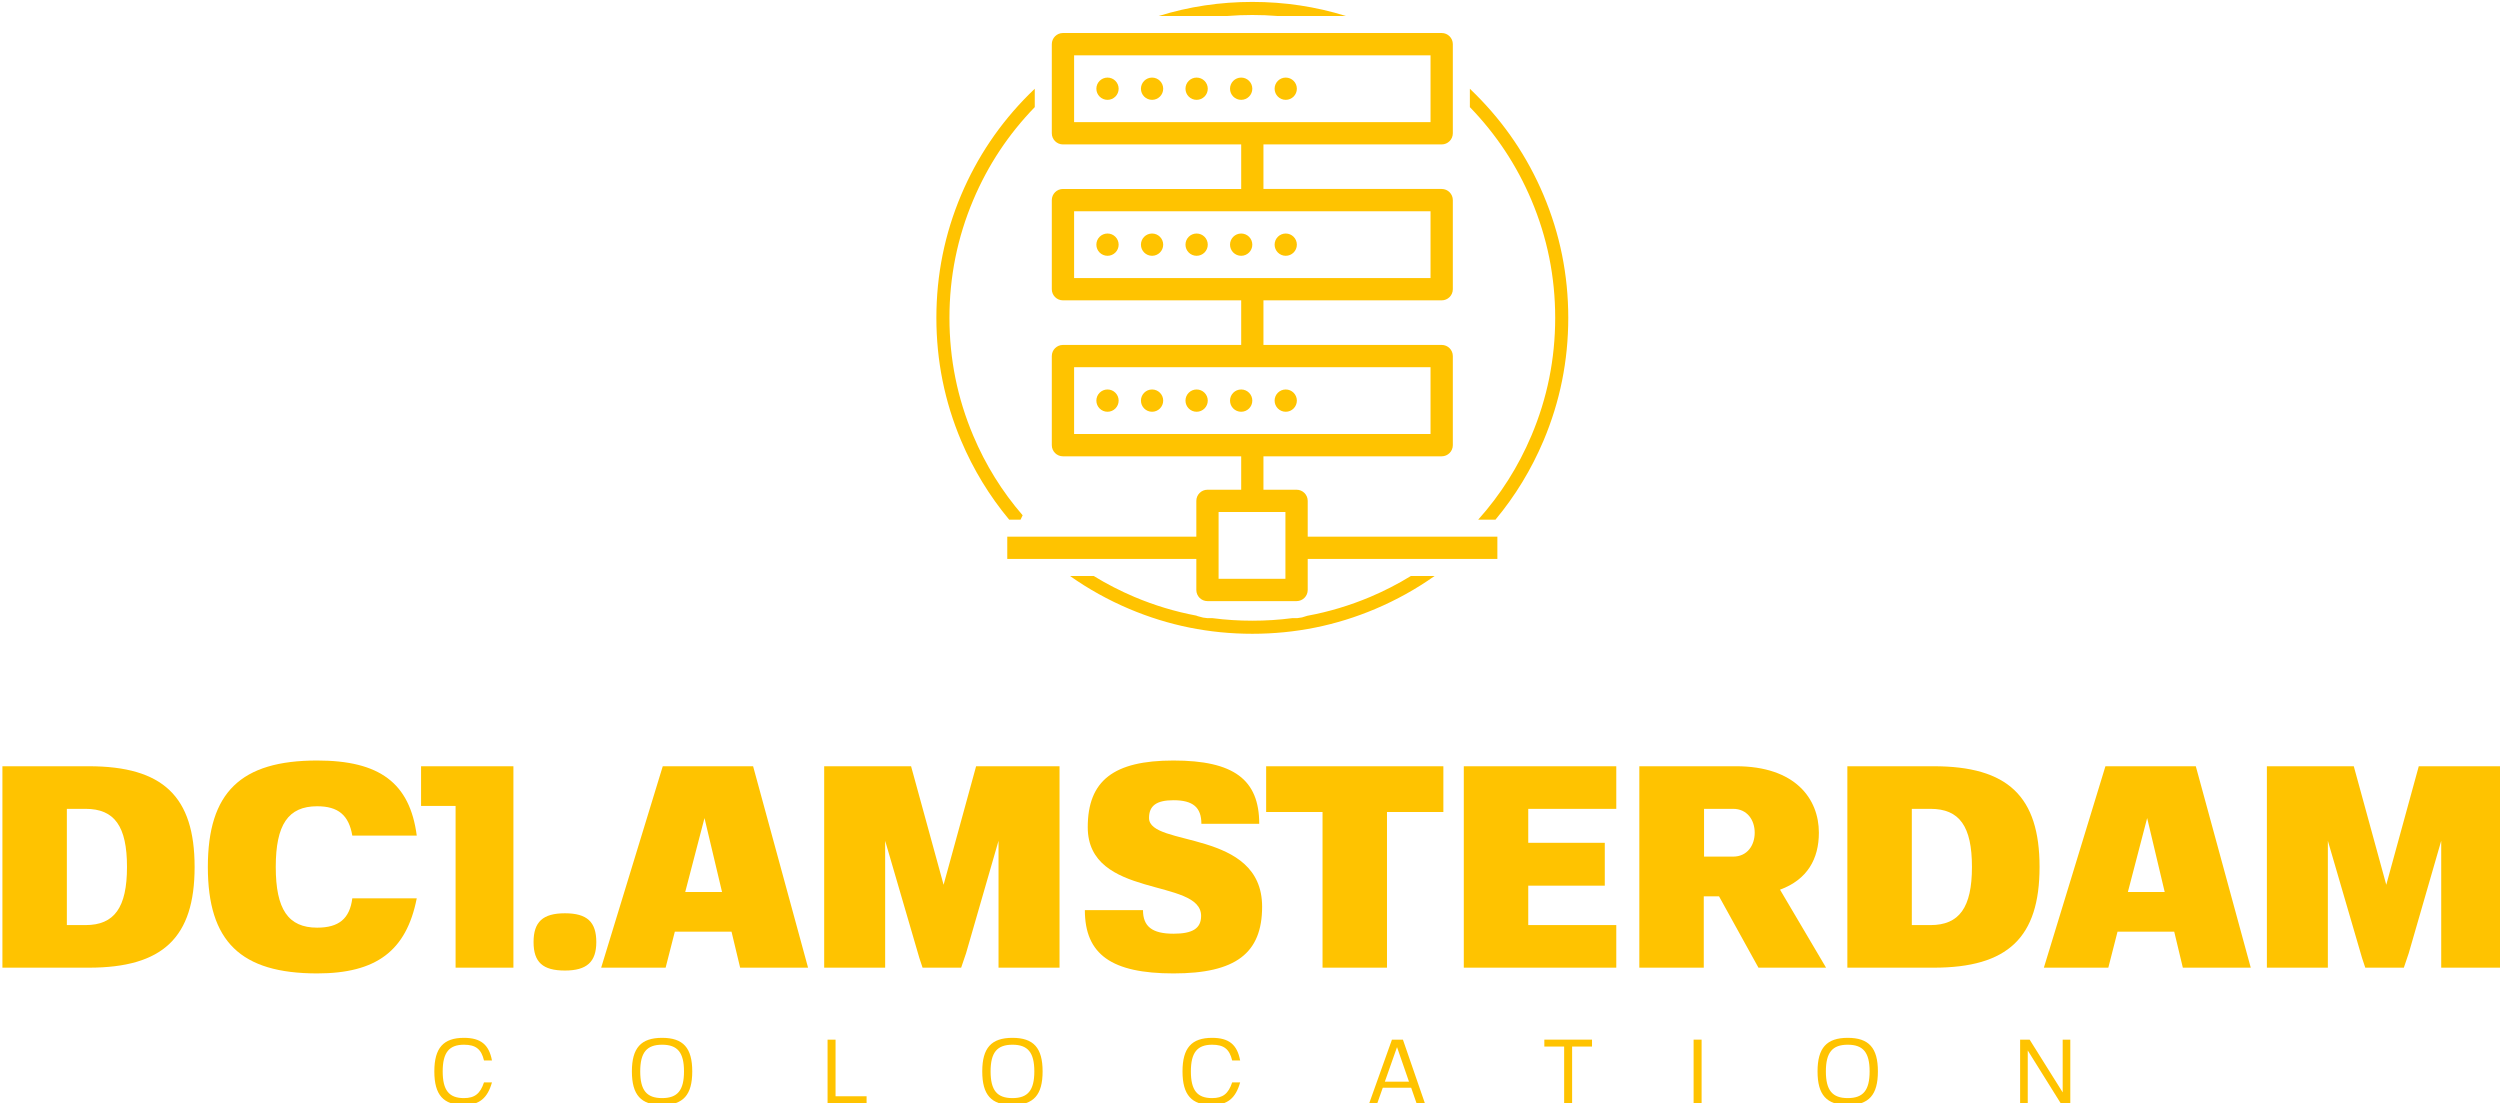 <?xml version="1.0" encoding="UTF-8" standalone="no"?>
<svg
   xmlns:dc="http://purl.org/dc/elements/1.1/"
   xmlns:cc="http://creativecommons.org/ns#"
   xmlns:rdf="http://www.w3.org/1999/02/22-rdf-syntax-ns#"
   xmlns:svg="http://www.w3.org/2000/svg"
   xmlns="http://www.w3.org/2000/svg"
   xmlns:sodipodi="http://sodipodi.sourceforge.net/DTD/sodipodi-0.dtd"
   xmlns:inkscape="http://www.inkscape.org/namespaces/inkscape"
   inkscape:export-ydpi="96"
   inkscape:export-xdpi="96"
   inkscape:export-filename="C:\Users\dick256\Downloads\logo_v2_hex_000000_1500x500.png"
   sodipodi:docname="dc1-amsterdam-logo.svg"
   inkscape:version="1.0.2 (e86c870879, 2021-01-15, custom)"
   id="svg4014"
   version="1.1"
   viewBox="0 0 301.625 133.098"
   height="503.048"
   width="1140">
  <defs
     id="defs4008" />
  <sodipodi:namedview
     inkscape:document-rotation="0"
     inkscape:pagecheckerboard="true"
     showborder="true"
     borderlayer="false"
     inkscape:window-maximized="1"
     inkscape:window-y="-9"
     inkscape:window-x="-9"
     inkscape:window-height="1361"
     inkscape:window-width="2560"
     units="px"
     inkscape:showpageshadow="false"
     showgrid="false"
     inkscape:current-layer="g10"
     inkscape:document-units="mm"
     inkscape:cy="184.0385"
     inkscape:cx="1397.945"
     inkscape:zoom="0.5"
     inkscape:pageshadow="2"
     inkscape:pageopacity="0"
     borderopacity="1.0"
     bordercolor="#666666"
     pagecolor="#000000"
     id="base" />
  <g
     style="display:inline"
     transform="translate(0,-191.167)"
     id="layer1"
     inkscape:groupmode="layer"
     inkscape:label="Layer 1">
    <g
       transform="matrix(1.783,0,0,1.783,-108.048,-306.558)"
       id="svg2"
       style="font-family:none;mix-blend-mode:normal;fill:#f7941d;fill-opacity:1;fill-rule:nonzero;stroke:none;stroke-width:1;stroke-linecap:butt;stroke-linejoin:miter;stroke-miterlimit:10;stroke-dasharray:none;stroke-dashoffset:0">
      <g
         id="g10"
         style="fill:#f7941d;fill-opacity:1">
        <g
           id="g849"
           transform="matrix(0.537,0,0,0.537,60.762,279.28)"
           inkscape:export-xdpi="96"
           inkscape:export-ydpi="96">
          <path
             d="m 60.684,136.148 c -0.469,1.43 -1.18,1.981 -2.528,1.981 -1.879,0 -2.676,-0.984 -2.676,-3.363 0,-2.379 0.809,-3.364 2.676,-3.364 1.485,0 2.184,0.551 2.528,1.981 h 1.004 c -0.376,-1.992 -1.407,-2.848 -3.532,-2.848 -2.586,0 -3.73,1.27 -3.73,4.231 0,2.964 1.144,4.234 3.73,4.234 1.93,0 2.973,-0.859 3.532,-2.852 z"
             style="fill:#ffc300;fill-opacity:1;fill-rule:nonzero;stroke:none"
             id="path851" />
          <path
             d="m 83.129,130.535 c -2.664,0 -3.809,1.27 -3.809,4.231 0,2.964 1.145,4.234 3.809,4.234 2.664,0 3.797,-1.27 3.797,-4.234 0,-2.961 -1.133,-4.231 -3.797,-4.231 z m 0,0.867 c 1.945,0 2.758,0.985 2.758,3.364 0,2.379 -0.813,3.363 -2.758,3.363 -1.945,0 -2.758,-0.984 -2.758,-3.363 0,-2.379 0.813,-3.364 2.758,-3.364 z"
             style="fill:#ffc300;fill-opacity:1;fill-rule:nonzero;stroke:none"
             id="path853" />
          <path
             d="m 108.895,137.898 h -3.911 v -7.136 h -1.007 v 8.008 h 4.918 z"
             style="fill:#ffc300;fill-opacity:1;fill-rule:nonzero;stroke:none"
             id="path855" />
          <path
             d="m 127.277,130.535 c -2.668,0 -3.808,1.27 -3.808,4.231 0,2.964 1.14,4.234 3.808,4.234 2.664,0 3.797,-1.27 3.797,-4.234 0,-2.961 -1.133,-4.231 -3.797,-4.231 z m 0,0.867 c 1.942,0 2.754,0.985 2.754,3.364 0,2.379 -0.812,3.363 -2.754,3.363 -1.945,0 -2.757,-0.984 -2.757,-3.363 0,-2.379 0.812,-3.364 2.757,-3.364 z"
             style="fill:#ffc300;fill-opacity:1;fill-rule:nonzero;stroke:none"
             id="path857" />
          <path
             d="m 154.961,136.148 c -0.469,1.43 -1.18,1.981 -2.527,1.981 -1.875,0 -2.676,-0.984 -2.676,-3.363 0,-2.379 0.808,-3.364 2.676,-3.364 1.484,0 2.183,0.551 2.527,1.981 h 1.004 c -0.375,-1.992 -1.406,-2.848 -3.531,-2.848 -2.586,0 -3.731,1.27 -3.731,4.231 0,2.964 1.145,4.234 3.731,4.234 1.933,0 2.972,-0.859 3.531,-2.852 z"
             style="fill:#ffc300;fill-opacity:1;fill-rule:nonzero;stroke:none"
             id="path859" />
          <path
             d="m 178.191,138.77 h 1.051 l -2.765,-8.008 h -1.383 l -2.86,8.008 h 1.016 l 0.688,-1.946 h 3.578 z m -2.457,-7.067 1.508,4.356 h -3.043 z"
             style="fill:#ffc300;fill-opacity:1;fill-rule:nonzero;stroke:none"
             id="path861" />
          <path
             d="m 200.305,130.762 h -6.008 v 0.871 h 2.496 v 7.137 h 1.004 v -7.137 h 2.508 z"
             style="fill:#ffc300;fill-opacity:1;fill-rule:nonzero;stroke:none"
             id="path863" />
          <path
             d="m 213.105,130.762 h 1.008 v 8.008 h -1.008 z"
             style="fill:#ffc300;fill-opacity:1;fill-rule:nonzero;stroke:none"
             id="path865" />
          <path
             d="m 232.531,130.535 c -2.664,0 -3.808,1.27 -3.808,4.231 0,2.964 1.144,4.234 3.808,4.234 2.664,0 3.797,-1.27 3.797,-4.234 0,-2.961 -1.133,-4.231 -3.797,-4.231 z m 0,0.867 c 1.946,0 2.754,0.985 2.754,3.364 0,2.379 -0.808,3.363 -2.754,3.363 -1.945,0 -2.758,-0.984 -2.758,-3.363 0,-2.379 0.813,-3.364 2.758,-3.364 z"
             style="fill:#ffc300;fill-opacity:1;fill-rule:nonzero;stroke:none"
             id="path867" />
          <path
             d="m 259.613,130.762 v 6.648 l -4.164,-6.648 h -1.199 v 8.008 h 0.961 v -6.645 l 4.148,6.645 h 1.215 v -8.008 z"
             style="fill:#ffc300;fill-opacity:1;fill-rule:nonzero;stroke:none"
             id="path869" />
          <path
             d="m 24.219,109.004 c 0,-8.883 -3.989,-12.692 -13.34,-12.692 H 0 v 25.383 h 10.879 c 9.351,0 13.34,-3.808 13.34,-12.691 z M 10.477,101.68 c 3.664,0 5.222,2.211 5.222,7.324 0,5.113 -1.594,7.324 -5.222,7.324 H 8.121 V 101.68 Z"
             style="fill:#ffc300;fill-opacity:1;fill-rule:nonzero;stroke:none"
             id="path871" />
          <path
             d="m 44.09,112.957 c -0.328,2.574 -1.707,3.695 -4.426,3.695 -3.66,0 -5.219,-2.32 -5.219,-7.648 0,-5.328 1.559,-7.649 5.219,-7.649 2.648,0 3.988,1.122 4.426,3.696 h 8.121 C 51.34,98.418 47.531,95.59 39.664,95.59 c -9.644,0 -13.777,4.023 -13.777,13.414 0,9.391 4.133,13.414 13.777,13.414 7.434,0 11.242,-2.828 12.547,-9.461 z"
             style="fill:#ffc300;fill-opacity:1;fill-rule:nonzero;stroke:none"
             id="path873" />
          <path
             d="m 52.754,101.316 h 4.351 v 20.379 h 7.286 V 96.312 H 52.754 Z"
             style="fill:#ffc300;fill-opacity:1;fill-rule:nonzero;stroke:none"
             id="path875" />
          <path
             d="m 70.883,114.84 c -2.793,0 -3.953,1.09 -3.953,3.629 0,2.535 1.16,3.586 3.953,3.586 2.754,0 3.953,-1.086 3.953,-3.586 0,-2.539 -1.16,-3.629 -3.953,-3.629 z"
             style="fill:#ffc300;fill-opacity:1;fill-rule:nonzero;stroke:none"
             id="path877" />
          <path
             d="m 92.961,121.695 h 8.559 L 94.594,96.312 H 83.211 l -7.762,25.383 h 8.121 l 1.16,-4.535 h 7.145 z m -4.492,-18.855 2.211,9.32 h -4.641 z"
             style="fill:#ffc300;fill-opacity:1;fill-rule:nonzero;stroke:none"
             id="path879" />
          <path
             d="m 103.551,121.695 h 7.683 v -15.992 l 4.317,14.793 0.398,1.199 h 4.86 l 0.617,-1.812 4.094,-14.18 v 15.992 h 7.687 V 96.312 H 122.695 L 118.598,111.25 114.5,96.312 h -10.949 z"
             style="fill:#ffc300;fill-opacity:1;fill-rule:nonzero;stroke:none"
             id="path881" />
          <path
             d="m 144.484,102.84 c 0,-1.559 0.942,-2.246 3.082,-2.246 2.465,0 3.516,0.906 3.516,2.972 h 7.289 c 0,-5.586 -3.226,-7.976 -10.805,-7.976 -7.543,0 -10.804,2.535 -10.804,8.41 0,9.066 14.285,6.344 14.285,11.168 0,1.594 -1.09,2.246 -3.481,2.246 -2.683,0 -3.843,-0.906 -3.843,-2.973 h -7.325 c 0,5.586 3.372,7.977 11.168,7.977 7.832,0 11.168,-2.535 11.168,-8.41 0,-9.824 -14.25,-7.469 -14.25,-11.168 z"
             style="fill:#ffc300;fill-opacity:1;fill-rule:nonzero;stroke:none"
             id="path883" />
          <path
             d="m 181.574,96.312 h -22.332 v 5.766 h 7.106 v 19.617 h 8.121 v -19.617 h 7.105 z"
             style="fill:#ffc300;fill-opacity:1;fill-rule:nonzero;stroke:none"
             id="path885" />
          <path
             d="m 203.363,101.68 v -5.368 h -19.215 v 25.383 h 19.215 v -5.367 H 192.27 v -4.969 h 9.644 v -5.402 h -9.644 v -4.277 z"
             style="fill:#ffc300;fill-opacity:1;fill-rule:nonzero;stroke:none"
             id="path887" />
          <path
             d="m 216.309,112.703 4.968,8.992 h 8.52 l -5.801,-9.828 c 3.445,-1.269 4.895,-3.879 4.895,-7.179 0,-4.278 -2.973,-8.376 -10.442,-8.376 h -12.183 v 25.383 h 8.121 v -8.992 z m -1.887,-5.004 v -6.019 h 3.664 c 1.777,0 2.719,1.414 2.719,3.008 0,1.597 -0.942,3.011 -2.719,3.011 z"
             style="fill:#ffc300;fill-opacity:1;fill-rule:nonzero;stroke:none"
             id="path889" />
          <path
             d="m 256.699,109.004 c 0,-8.883 -3.988,-12.692 -13.344,-12.692 H 232.48 v 25.383 h 10.875 c 9.356,0 13.344,-3.808 13.344,-12.691 z m -13.742,-7.324 c 3.664,0 5.223,2.211 5.223,7.324 0,5.113 -1.598,7.324 -5.223,7.324 h -2.355 V 101.68 Z"
             style="fill:#ffc300;fill-opacity:1;fill-rule:nonzero;stroke:none"
             id="path891" />
          <path
             d="m 274.754,121.695 h 8.558 L 276.387,96.312 H 265 l -7.758,25.383 h 8.121 l 1.16,-4.535 h 7.145 z m -4.496,-18.855 2.211,9.32 h -4.641 z"
             style="fill:#ffc300;fill-opacity:1;fill-rule:nonzero;stroke:none"
             id="path893" />
          <path
             d="m 285.344,121.695 h 7.683 v -15.992 l 4.317,14.793 0.398,1.199 h 4.86 l 0.613,-1.812 4.097,-14.18 v 15.992 H 315 V 96.312 h -10.516 l -4.097,14.938 -4.094,-14.938 h -10.949 z"
             style="fill:#ffc300;fill-opacity:1;fill-rule:nonzero;stroke:none"
             id="path895" />
          <path
             d="m 132.234,5.324 c 0,-0.777 0.629,-1.406 1.403,-1.406 h 47.726 c 0.774,0 1.403,0.629 1.403,1.406 v 11.227 c 0,0.777 -0.629,1.406 -1.403,1.406 h -22.461 v 5.613 h 22.461 c 0.774,0 1.403,0.629 1.403,1.403 v 11.23 c 0,0.774 -0.629,1.402 -1.403,1.402 h -22.461 v 5.618 h 22.461 c 0.774,0 1.403,0.625 1.403,1.402 v 11.23 c 0,0.774 -0.629,1.403 -1.403,1.403 h -22.461 v 4.211 h 4.172 c 0.778,0 1.406,0.629 1.406,1.402 v 4.512 h 23.899 v 2.808 H 164.48 v 3.911 c 0,0.773 -0.628,1.402 -1.406,1.402 h -11.226 c -0.778,0 -1.403,-0.629 -1.403,-1.402 v -3.911 h -23.824 v -2.808 h 23.824 v -4.512 c 0,-0.773 0.625,-1.402 1.403,-1.402 h 4.25 v -4.211 h -22.461 c -0.774,0 -1.403,-0.629 -1.403,-1.403 v -11.23 c 0,-0.777 0.629,-1.402 1.403,-1.402 h 22.461 v -5.618 h -22.461 c -0.774,0 -1.403,-0.628 -1.403,-1.402 v -11.23 c 0,-0.774 0.629,-1.403 1.403,-1.403 h 22.461 v -5.613 h -22.461 c -0.774,0 -1.403,-0.629 -1.403,-1.406 z m 47.723,1.403 h -44.914 v 8.421 h 44.914 z m -42.109,4.211 c 0,-0.774 0.629,-1.403 1.406,-1.403 0.773,0 1.402,0.629 1.402,1.403 0,0.777 -0.629,1.402 -1.402,1.402 -0.777,0 -1.406,-0.625 -1.406,-1.402 z m 5.617,0 c 0,-0.774 0.629,-1.403 1.402,-1.403 0.774,0 1.403,0.629 1.403,1.403 0,0.777 -0.629,1.402 -1.403,1.402 -0.773,0 -1.402,-0.625 -1.402,-1.402 z m 5.613,0 c 0,-0.774 0.629,-1.403 1.402,-1.403 0.778,0 1.407,0.629 1.407,1.403 0,0.777 -0.629,1.402 -1.407,1.402 -0.773,0 -1.402,-0.625 -1.402,-1.402 z m 5.613,0 c 0,-0.774 0.629,-1.403 1.407,-1.403 0.773,0 1.402,0.629 1.402,1.403 0,0.777 -0.629,1.402 -1.402,1.402 -0.778,0 -1.407,-0.625 -1.407,-1.402 z m 5.618,0 c 0,-0.774 0.629,-1.403 1.402,-1.403 0.773,0 1.402,0.629 1.402,1.403 0,0.777 -0.629,1.402 -1.402,1.402 -0.773,0 -1.402,-0.625 -1.402,-1.402 z m -25.266,23.863 h 44.914 v -8.422 h -44.914 z m 2.805,-4.211 c 0,-0.778 0.629,-1.406 1.406,-1.406 0.773,0 1.402,0.628 1.402,1.406 0,0.773 -0.629,1.402 -1.402,1.402 -0.777,0 -1.406,-0.629 -1.406,-1.402 z m 5.617,0 c 0,-0.778 0.629,-1.406 1.402,-1.406 0.774,0 1.403,0.628 1.403,1.406 0,0.773 -0.629,1.402 -1.403,1.402 -0.773,0 -1.402,-0.629 -1.402,-1.402 z m 5.613,0 c 0,-0.778 0.629,-1.406 1.402,-1.406 0.778,0 1.407,0.628 1.407,1.406 0,0.773 -0.629,1.402 -1.407,1.402 -0.773,0 -1.402,-0.629 -1.402,-1.402 z m 5.613,0 c 0,-0.778 0.629,-1.406 1.407,-1.406 0.773,0 1.402,0.628 1.402,1.406 0,0.773 -0.629,1.402 -1.402,1.402 -0.778,0 -1.407,-0.629 -1.407,-1.402 z m 5.618,0 c 0,-0.778 0.629,-1.406 1.402,-1.406 0.773,0 1.402,0.628 1.402,1.406 0,0.773 -0.629,1.402 -1.402,1.402 -0.773,0 -1.402,-0.629 -1.402,-1.402 z m -25.266,23.859 h 44.914 v -8.422 h -44.914 z m 2.805,-4.211 c 0,-0.773 0.629,-1.402 1.406,-1.402 0.773,0 1.402,0.629 1.402,1.402 0,0.778 -0.629,1.407 -1.402,1.407 -0.777,0 -1.406,-0.629 -1.406,-1.407 z m 5.617,0 c 0,-0.773 0.629,-1.402 1.402,-1.402 0.774,0 1.403,0.629 1.403,1.402 0,0.778 -0.629,1.407 -1.403,1.407 -0.773,0 -1.402,-0.629 -1.402,-1.407 z m 5.613,0 c 0,-0.773 0.629,-1.402 1.402,-1.402 0.778,0 1.407,0.629 1.407,1.402 0,0.778 -0.629,1.407 -1.407,1.407 -0.773,0 -1.402,-0.629 -1.402,-1.407 z m 5.613,0 c 0,-0.773 0.629,-1.402 1.407,-1.402 0.773,0 1.402,0.629 1.402,1.402 0,0.778 -0.629,1.407 -1.402,1.407 -0.778,0 -1.407,-0.629 -1.407,-1.407 z m 5.618,0 c 0,-0.773 0.629,-1.402 1.402,-1.402 0.773,0 1.402,0.629 1.402,1.402 0,0.778 -0.629,1.407 -1.402,1.407 -0.773,0 -1.402,-0.629 -1.402,-1.407 z m 1.363,14.035 h -8.422 v 8.422 h 8.422 z M 129.348,11.66 c 0.246,-0.242 0.492,-0.484 0.738,-0.719 v 2.317 c -3.316,3.418 -5.898,7.32 -7.75,11.699 -2,4.727 -3,9.676 -3,14.855 0,5.176 1,10.126 3,14.852 1.555,3.684 3.629,7.027 6.223,10.027 l -0.262,0.547 h -1.438 c -2.492,-2.996 -4.507,-6.304 -6.043,-9.929 -2.086,-4.934 -3.128,-10.098 -3.128,-15.497 0,-5.402 1.042,-10.566 3.128,-15.5 2.016,-4.761 4.86,-8.98 8.532,-12.652 z M 157.5,0 c 4.062,0 7.996,0.59 11.793,1.773 h -8.648 c -1.04,-0.085 -2.086,-0.125 -3.145,-0.125 -1.059,0 -2.105,0.04 -3.145,0.125 h -8.648 C 149.504,0.59 153.438,0 157.5,0 Z m 28.148,11.66 c 3.676,3.672 6.52,7.891 8.536,12.652 2.086,4.934 3.128,10.098 3.128,15.5 0,5.399 -1.042,10.563 -3.128,15.497 -1.536,3.625 -3.551,6.933 -6.043,9.929 h -2.176 c 2.812,-3.144 5.047,-6.668 6.699,-10.574 2,-4.726 3,-9.676 3,-14.852 0,-5.179 -1,-10.128 -3,-14.855 -1.852,-4.379 -4.437,-8.281 -7.75,-11.699 v -2.317 c 0.246,0.235 0.492,0.477 0.734,0.719 z m -12.652,64.832 c -4.93,2.086 -10.098,3.129 -15.496,3.129 -5.398,0 -10.566,-1.043 -15.496,-3.129 -2.66,-1.125 -5.152,-2.512 -7.473,-4.152 h 2.989 c 1.628,1 3.335,1.879 5.125,2.637 2.531,1.07 5.125,1.851 7.785,2.351 l 0.191,0.074 0.684,0.18 0.543,0.07 h 0.632 c 1.649,0.215 3.321,0.321 5.02,0.321 1.699,0 3.371,-0.106 5.02,-0.321 h 0.597 l 0.059,-0.004 0.582,-0.089 0.676,-0.207 c 2.707,-0.497 5.347,-1.29 7.921,-2.375 1.79,-0.758 3.497,-1.637 5.125,-2.637 h 2.989 c -2.321,1.64 -4.813,3.027 -7.473,4.152 z"
             style="fill:#ffc300;fill-opacity:1;fill-rule:evenodd;stroke:none"
             id="path897" />
        </g>
      </g>
    </g>
  </g>
</svg>
